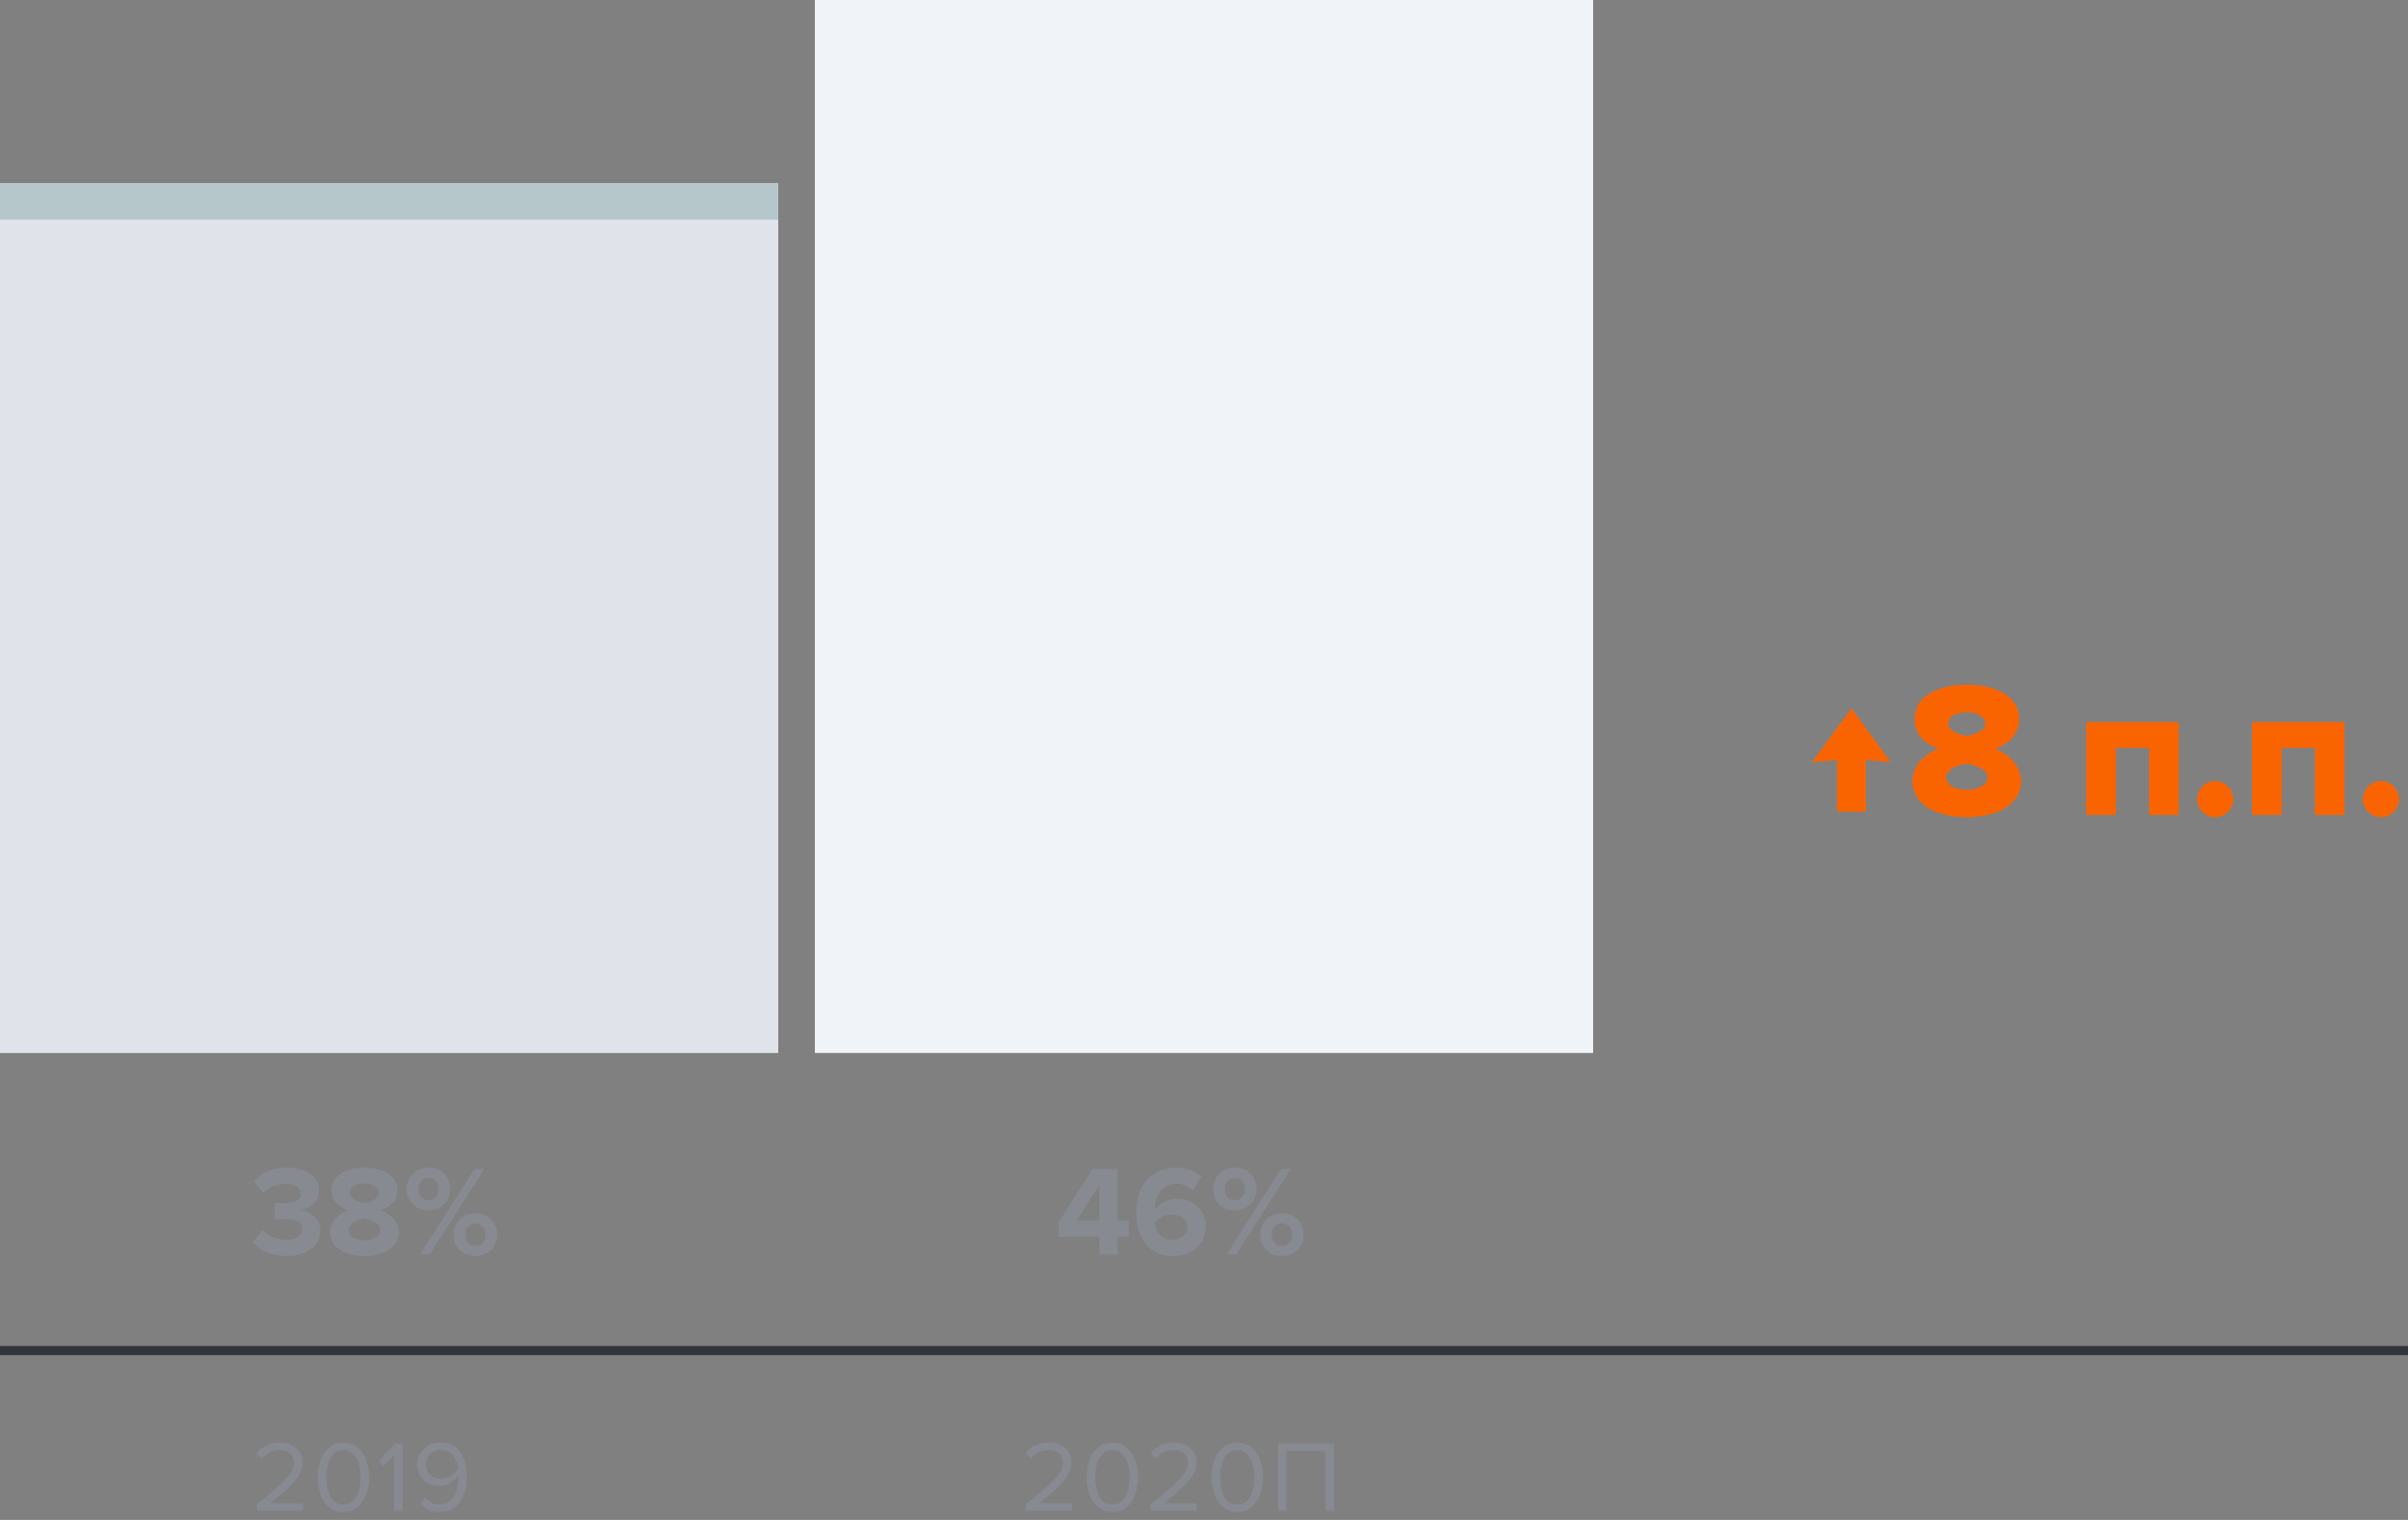 <svg width="263" height="166" viewBox="0 0 263 166" fill="none" xmlns="http://www.w3.org/2000/svg">
	<rect x="0" y="0" width="263" height="166" fill="#808080" stroke="none"/>
	<rect y="147" width="263" height="1" fill="#33353D" />
	<rect y="20" width="85" height="95" fill="#E0E4EA" />
	<rect y="20" width="85" height="4" fill="#B5C7CB" />
	<rect x="89" width="85" height="115" fill="#F0F3F7" />
	<path d="M33.088 165V164.186H29.491C31.537 162.569 33.055 161.205 33.055 159.709C33.055 158.246 31.812 157.553 30.591 157.553C29.557 157.553 28.6 157.971 28.039 158.708L28.6 159.291C29.029 158.741 29.711 158.367 30.591 158.367C31.35 158.367 32.12 158.774 32.12 159.709C32.12 160.974 30.69 162.195 28.05 164.274V165H33.088ZM37.508 165.132C39.51 165.132 40.313 163.119 40.313 161.337C40.313 159.544 39.51 157.553 37.508 157.553C35.495 157.553 34.703 159.544 34.703 161.337C34.703 163.119 35.495 165.132 37.508 165.132ZM37.508 164.318C36.111 164.318 35.638 162.8 35.638 161.337C35.638 159.874 36.111 158.367 37.508 158.367C38.905 158.367 39.378 159.874 39.378 161.337C39.378 162.8 38.905 164.318 37.508 164.318ZM43.969 165V157.663H43.166L41.329 159.555L41.879 160.116L43.056 158.873V165H43.969ZM48.004 165.121C50.061 165.121 50.985 163.317 50.985 161.337C50.985 159.335 50.204 157.542 48.147 157.542C46.552 157.542 45.584 158.675 45.584 159.94C45.584 161.502 46.673 162.283 47.993 162.283C48.928 162.283 49.742 161.645 50.061 161.139C50.072 161.238 50.072 161.337 50.072 161.436C50.072 162.822 49.489 164.307 48.004 164.307C47.245 164.307 46.805 163.999 46.431 163.559L45.969 164.241C46.431 164.769 47.069 165.121 48.004 165.121ZM48.202 161.491C47.256 161.491 46.508 160.985 46.508 159.907C46.508 159.214 47.069 158.356 48.191 158.356C49.467 158.356 49.951 159.489 50.028 160.402C49.643 161.051 48.928 161.491 48.202 161.491Z" fill="#888A92" />
	<path d="M117.074 165V164.186H113.477C115.523 162.569 117.041 161.205 117.041 159.709C117.041 158.246 115.798 157.553 114.577 157.553C113.543 157.553 112.586 157.971 112.025 158.708L112.586 159.291C113.015 158.741 113.697 158.367 114.577 158.367C115.336 158.367 116.106 158.774 116.106 159.709C116.106 160.974 114.676 162.195 112.036 164.274V165H117.074ZM121.495 165.132C123.497 165.132 124.3 163.119 124.3 161.337C124.3 159.544 123.497 157.553 121.495 157.553C119.482 157.553 118.69 159.544 118.69 161.337C118.69 163.119 119.482 165.132 121.495 165.132ZM121.495 164.318C120.098 164.318 119.625 162.8 119.625 161.337C119.625 159.874 120.098 158.367 121.495 158.367C122.892 158.367 123.365 159.874 123.365 161.337C123.365 162.8 122.892 164.318 121.495 164.318ZM130.716 165V164.186H127.119C129.165 162.569 130.683 161.205 130.683 159.709C130.683 158.246 129.44 157.553 128.219 157.553C127.185 157.553 126.228 157.971 125.667 158.708L126.228 159.291C126.657 158.741 127.339 158.367 128.219 158.367C128.978 158.367 129.748 158.774 129.748 159.709C129.748 160.974 128.318 162.195 125.678 164.274V165H130.716ZM135.137 165.132C137.139 165.132 137.942 163.119 137.942 161.337C137.942 159.544 137.139 157.553 135.137 157.553C133.124 157.553 132.332 159.544 132.332 161.337C132.332 163.119 133.124 165.132 135.137 165.132ZM135.137 164.318C133.74 164.318 133.267 162.8 133.267 161.337C133.267 159.874 133.74 158.367 135.137 158.367C136.534 158.367 137.007 159.874 137.007 161.337C137.007 162.8 136.534 164.318 135.137 164.318ZM145.701 165V157.663H139.585V165H140.498V158.477H144.788V165H145.701Z" fill="#888A92" />
	<path d="M31.311 137.168C33.551 137.168 34.993 136.034 34.993 134.424C34.993 133.024 33.761 132.282 32.809 132.184C33.845 132.002 34.853 131.232 34.853 130.056C34.853 128.502 33.509 127.522 31.325 127.522C29.687 127.522 28.511 128.152 27.755 129.006L28.749 130.252C29.407 129.622 30.219 129.286 31.115 129.286C32.095 129.286 32.851 129.65 32.851 130.392C32.851 131.078 32.165 131.386 31.129 131.386C30.779 131.386 30.135 131.386 29.967 131.372V133.164C30.107 133.15 30.737 133.136 31.129 133.136C32.431 133.136 33.005 133.472 33.005 134.214C33.005 134.914 32.375 135.404 31.241 135.404C30.331 135.404 29.309 135.012 28.665 134.34L27.629 135.67C28.315 136.51 29.589 137.168 31.311 137.168ZM39.807 137.168C41.767 137.168 43.559 136.314 43.559 134.578C43.559 133.444 42.663 132.576 41.543 132.184C42.579 131.82 43.405 131.148 43.405 129.986C43.405 128.236 41.529 127.522 39.807 127.522C38.071 127.522 36.209 128.236 36.209 129.986C36.209 131.148 37.021 131.82 38.057 132.184C36.937 132.576 36.055 133.444 36.055 134.578C36.055 136.328 37.847 137.168 39.807 137.168ZM39.807 131.4C39.233 131.316 38.225 130.994 38.225 130.294C38.225 129.622 38.883 129.23 39.807 129.23C40.717 129.23 41.375 129.622 41.375 130.294C41.375 130.994 40.381 131.316 39.807 131.4ZM39.807 135.46C38.827 135.46 38.071 135.012 38.071 134.326C38.071 133.542 39.219 133.164 39.807 133.08C40.381 133.164 41.543 133.542 41.543 134.326C41.543 135.012 40.759 135.46 39.807 135.46ZM46.786 132.17C48.228 132.17 49.166 131.176 49.166 129.874C49.166 128.558 48.228 127.522 46.786 127.522C45.358 127.522 44.42 128.558 44.42 129.874C44.42 131.176 45.358 132.17 46.786 132.17ZM46.926 137L52.904 127.662H51.84L45.876 137H46.926ZM51.924 137.168C53.352 137.168 54.304 136.16 54.304 134.858C54.304 133.542 53.352 132.506 51.924 132.506C50.496 132.506 49.558 133.542 49.558 134.858C49.558 136.16 50.496 137.168 51.924 137.168ZM46.786 131.078C46.156 131.078 45.68 130.602 45.68 129.874C45.68 129.09 46.156 128.628 46.786 128.628C47.43 128.628 47.892 129.09 47.892 129.874C47.892 130.602 47.43 131.078 46.786 131.078ZM51.924 136.076C51.28 136.076 50.818 135.614 50.818 134.858C50.818 134.088 51.28 133.612 51.924 133.612C52.568 133.612 53.044 134.088 53.044 134.858C53.044 135.614 52.568 136.076 51.924 136.076Z" fill="#888A92" />
	<path d="M122.071 137V135.068H123.275V133.318H122.071V127.662H119.327L115.617 133.5V135.068H120.083V137H122.071ZM120.083 133.318H117.563L120.083 129.426V133.318ZM128.128 137.168C130.256 137.168 131.698 135.782 131.698 133.962C131.698 131.974 130.2 130.924 128.52 130.924C127.498 130.924 126.56 131.498 126.126 132.128C126.112 132.058 126.112 132.002 126.112 131.932C126.112 130.448 127.078 129.286 128.45 129.286C129.276 129.286 129.808 129.538 130.312 130.014L131.208 128.488C130.536 127.914 129.584 127.522 128.45 127.522C125.692 127.522 124.096 129.524 124.096 132.352C124.096 134.984 125.286 137.168 128.128 137.168ZM128.016 135.404C126.714 135.404 126.21 134.41 126.126 133.514C126.574 132.954 127.246 132.632 127.946 132.632C128.842 132.632 129.682 133.052 129.682 134.032C129.682 134.69 129.094 135.404 128.016 135.404ZM134.868 132.17C136.31 132.17 137.248 131.176 137.248 129.874C137.248 128.558 136.31 127.522 134.868 127.522C133.44 127.522 132.502 128.558 132.502 129.874C132.502 131.176 133.44 132.17 134.868 132.17ZM135.008 137L140.986 127.662H139.922L133.958 137H135.008ZM140.006 137.168C141.434 137.168 142.386 136.16 142.386 134.858C142.386 133.542 141.434 132.506 140.006 132.506C138.578 132.506 137.64 133.542 137.64 134.858C137.64 136.16 138.578 137.168 140.006 137.168ZM134.868 131.078C134.238 131.078 133.762 130.602 133.762 129.874C133.762 129.09 134.238 128.628 134.868 128.628C135.512 128.628 135.974 129.09 135.974 129.874C135.974 130.602 135.512 131.078 134.868 131.078ZM140.006 136.076C139.362 136.076 138.9 135.614 138.9 134.858C138.9 134.088 139.362 133.612 140.006 133.612C140.65 133.612 141.126 134.088 141.126 134.858C141.126 135.614 140.65 136.076 140.006 136.076Z" fill="#888A92" />
	<path d="M200.639 88.643H203.789V82.994L206.498 83.246L202.214 77.345L197.909 83.246L200.639 82.994V88.643ZM214.815 89.252C217.839 89.252 220.737 88.034 220.737 85.304C220.737 83.708 219.519 82.406 217.902 81.776C219.393 81.209 220.527 80.201 220.527 78.521C220.527 75.812 217.545 74.783 214.815 74.783C212.064 74.783 209.103 75.812 209.103 78.521C209.103 80.201 210.216 81.209 211.707 81.776C210.09 82.406 208.872 83.708 208.872 85.304C208.872 88.055 211.791 89.252 214.815 89.252ZM214.815 80.369C213.954 80.243 212.778 79.802 212.778 79.046C212.778 78.269 213.576 77.786 214.815 77.786C216.012 77.786 216.831 78.269 216.831 79.046C216.831 79.802 215.676 80.243 214.815 80.369ZM214.815 86.249C213.471 86.249 212.547 85.703 212.547 84.884C212.547 84.023 213.912 83.519 214.815 83.414C215.697 83.519 217.083 84.023 217.083 84.884C217.083 85.703 216.117 86.249 214.815 86.249ZM237.957 89V78.857H227.856V89H231.09V81.671H234.723V89H237.957ZM241.942 89.252C243.013 89.252 243.916 88.349 243.916 87.278C243.916 86.207 243.013 85.304 241.942 85.304C240.871 85.304 239.968 86.207 239.968 87.278C239.968 88.349 240.871 89.252 241.942 89.252ZM256.066 89V78.857H245.965V89H249.199V81.671H252.832V89H256.066ZM260.051 89.252C261.122 89.252 262.025 88.349 262.025 87.278C262.025 86.207 261.122 85.304 260.051 85.304C258.98 85.304 258.077 86.207 258.077 87.278C258.077 88.349 258.98 89.252 260.051 89.252Z" fill="#FA6400" />
</svg>
